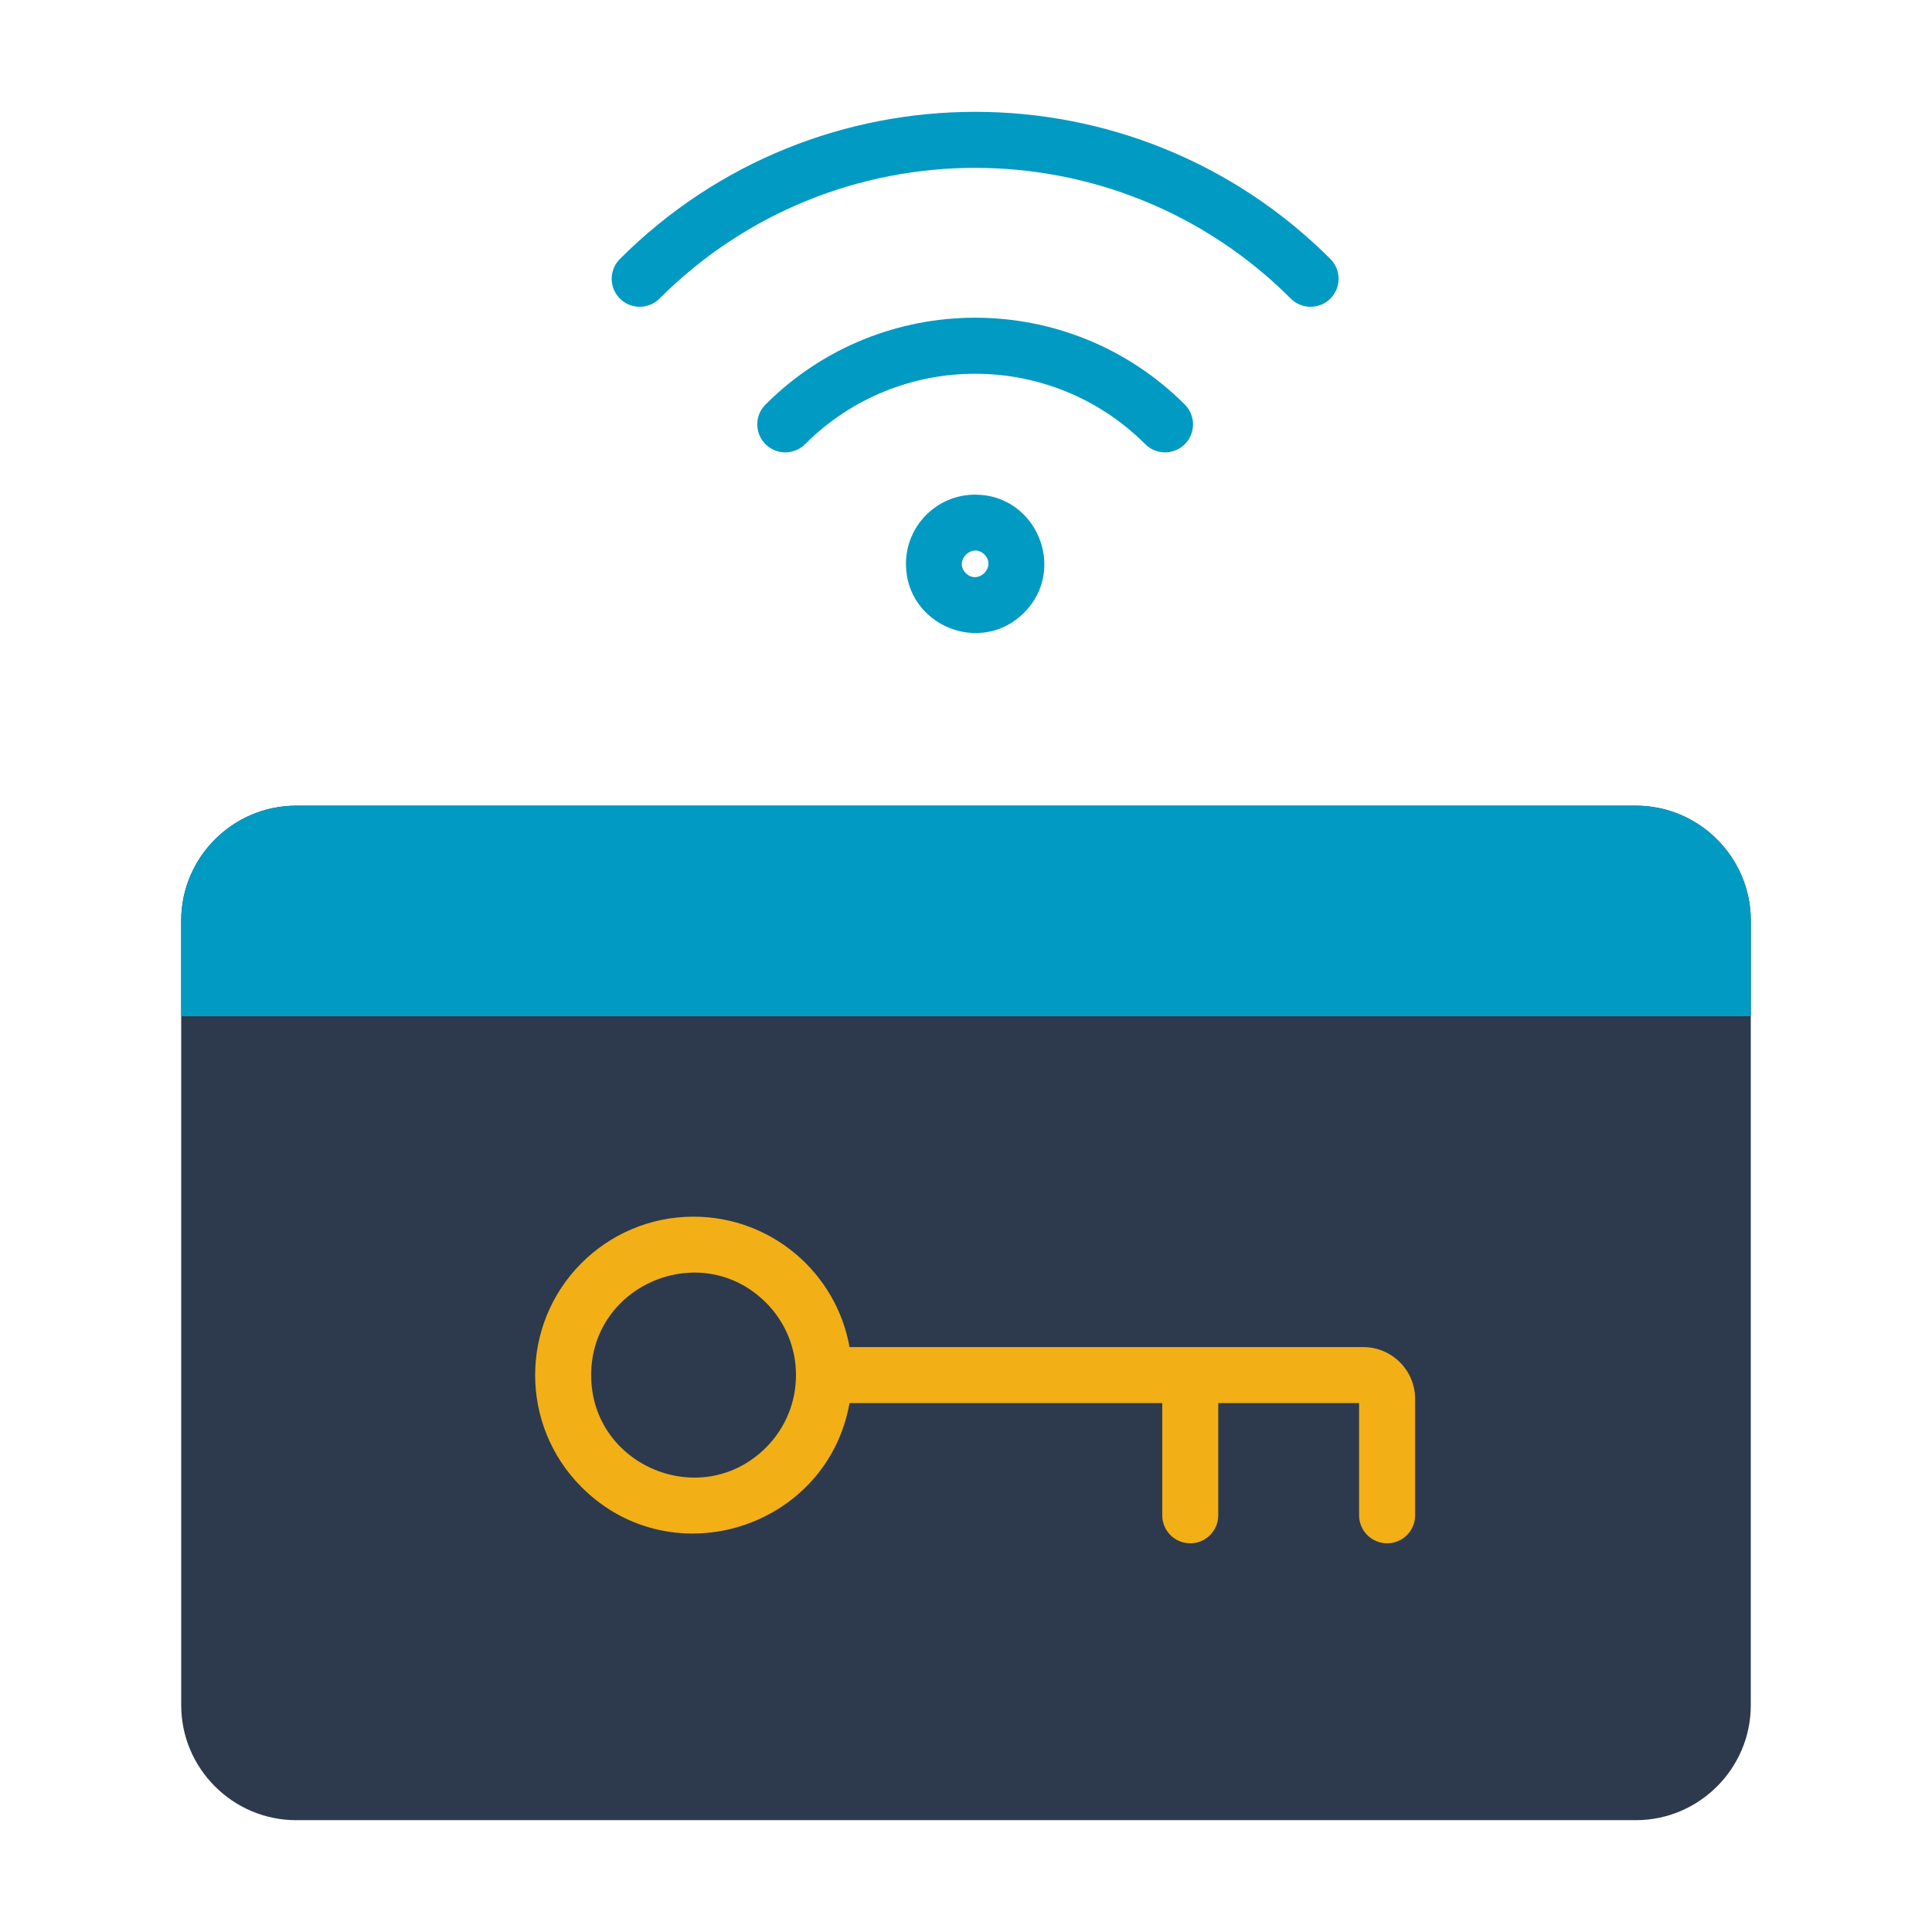 <svg width="62" height="62" viewBox="0 0 62 62" fill="none" xmlns="http://www.w3.org/2000/svg">
<path fill-rule="evenodd" clip-rule="evenodd" d="M25.836 14.254C25.485 14.605 24.916 14.605 24.565 14.254C24.214 13.903 24.214 13.334 24.565 12.983C28.281 9.267 34.306 9.267 38.023 12.983C38.373 13.334 38.373 13.903 38.023 14.254C37.672 14.605 37.102 14.605 36.752 14.254C33.737 11.24 28.85 11.24 25.836 14.254Z" fill="#009AC3"/>
<path fill-rule="evenodd" clip-rule="evenodd" d="M21.164 9.582C20.813 9.933 20.244 9.933 19.893 9.582C19.542 9.231 19.542 8.662 19.893 8.311C26.189 2.015 36.397 2.015 42.694 8.311C43.044 8.662 43.044 9.231 42.694 9.582C42.343 9.933 41.774 9.933 41.423 9.582C35.828 3.988 26.758 3.988 21.164 9.582Z" fill="#009AC3"/>
<path fill-rule="evenodd" clip-rule="evenodd" d="M31.293 15.874C33.264 15.874 34.258 18.269 32.863 19.664C31.468 21.059 29.073 20.065 29.073 18.094C29.073 16.868 30.067 15.874 31.293 15.874ZM31.592 17.795C31.198 17.402 30.601 18 30.994 18.393C31.388 18.787 31.986 18.189 31.592 17.795Z" fill="#009AC3"/>
<path fill-rule="evenodd" clip-rule="evenodd" d="M9.501 25.855H52.499C54.527 25.855 56.185 27.514 56.185 29.541V54.725C56.185 56.752 54.527 58.411 52.499 58.411H9.501C7.474 58.411 5.815 56.752 5.815 54.725V29.541C5.815 27.514 7.474 25.855 9.501 25.855Z" fill="#2D3A4D"/>
<path fill-rule="evenodd" clip-rule="evenodd" d="M9.501 25.855H52.499C54.527 25.855 56.185 27.514 56.185 29.541V32.612H5.815V29.541C5.815 27.514 7.474 25.855 9.501 25.855Z" fill="#009AC3"/>
<path fill-rule="evenodd" clip-rule="evenodd" d="M22.257 39.044C24.739 39.044 26.835 40.831 27.263 43.23H43.75C44.667 43.23 45.413 43.975 45.413 44.892V48.628C45.413 49.124 45.01 49.527 44.514 49.527C44.018 49.527 43.615 49.124 43.615 48.628V45.027H39.095V48.628C39.095 49.124 38.693 49.527 38.197 49.527C37.7 49.527 37.298 49.124 37.298 48.628V45.027H27.262C26.547 49.036 21.575 50.636 18.662 47.723C16.677 45.738 16.677 42.519 18.662 40.533C19.582 39.613 20.854 39.044 22.257 39.044ZM24.582 41.804C22.517 39.739 18.971 41.209 18.971 44.128C18.971 47.048 22.516 48.518 24.582 46.453C25.865 45.169 25.865 43.087 24.582 41.804Z" fill="#F2AF16"/>
</svg>
